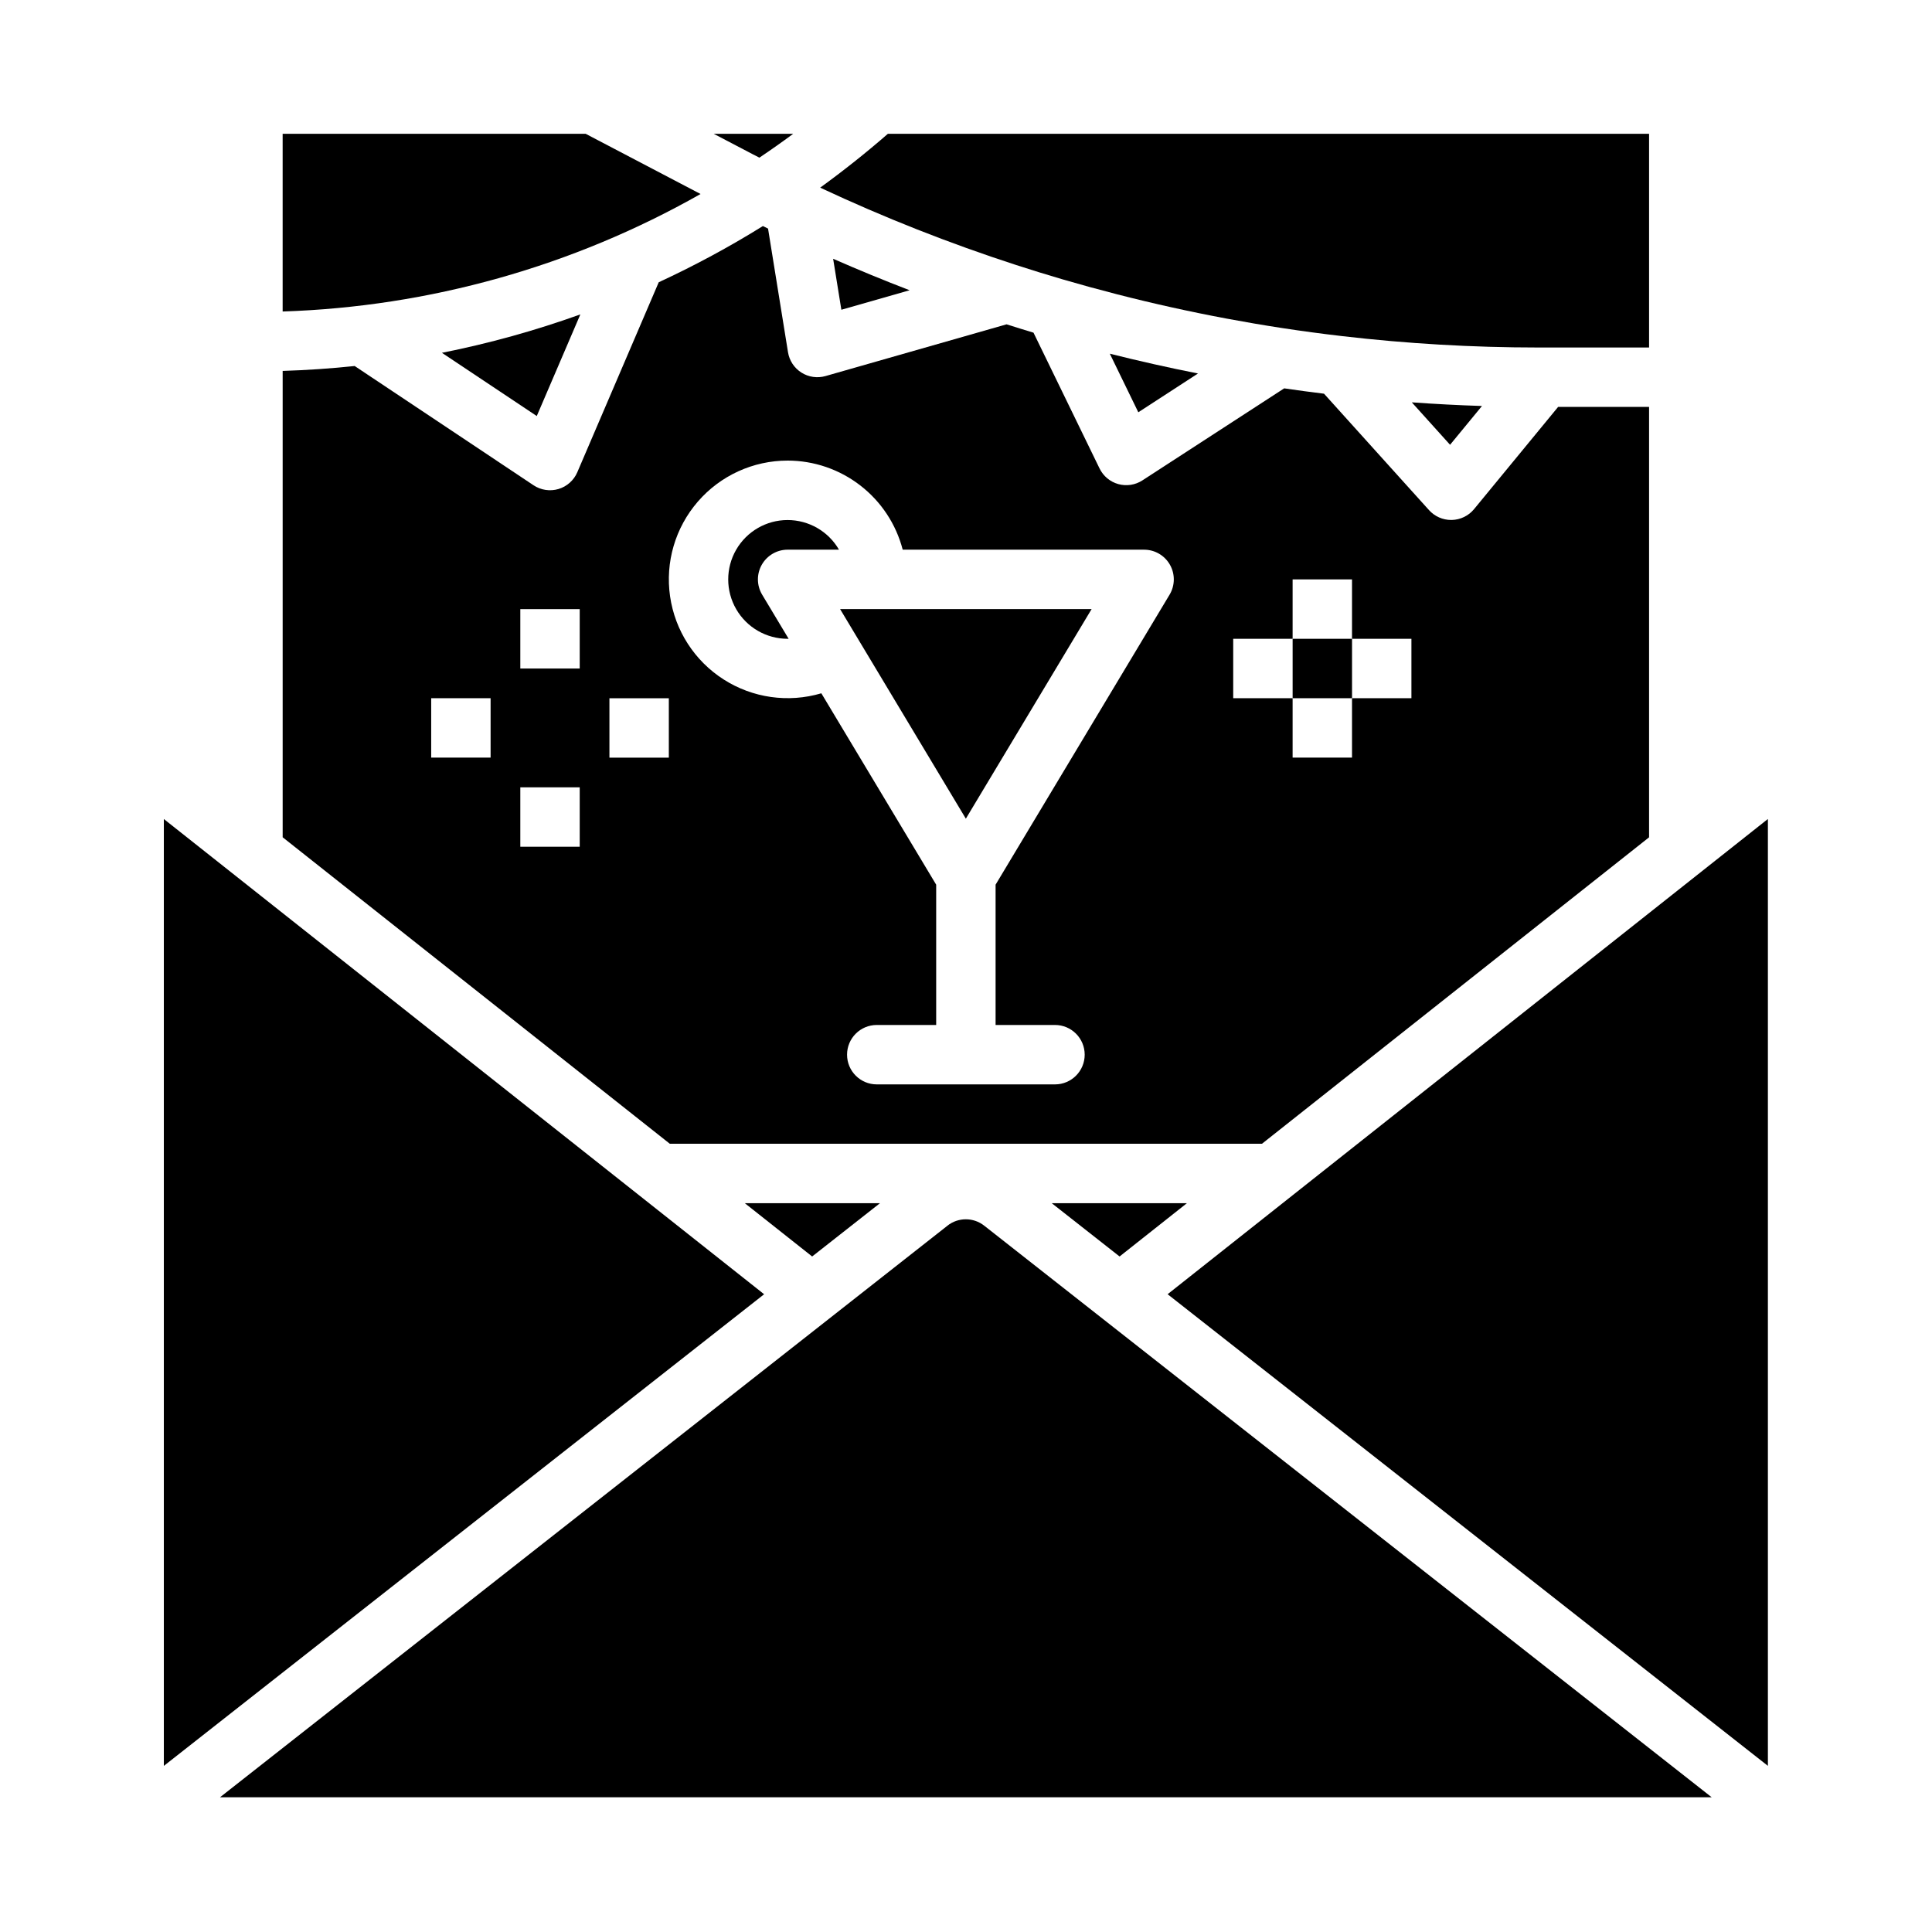 <?xml version="1.0" encoding="UTF-8"?>
<!-- Uploaded to: ICON Repo, www.iconrepo.com, Generator: ICON Repo Mixer Tools -->
<svg fill="#000000" width="800px" height="800px" version="1.1" viewBox="144 144 512 512" xmlns="http://www.w3.org/2000/svg">
 <g>
  <path d="m461.48 242.98c-7.832-1.551-15.621-3.301-23.367-5.246l7.551 15.523z"/>
  <path d="m536.74 251.59c-6.195-0.195-12.395-0.52-18.598-0.965l10.141 11.246z"/>
  <path d="m425.66 218.05c19.047 5.566 38.441 9.867 58.059 12.879 5.293 0.812 10.664 1.531 15.961 2.144h-0.004c17.23 2.008 34.562 3.016 51.906 3.019h29.441v-56.629h-201.73c-5.789 5.039-11.77 9.789-17.938 14.262h-0.004c16.879 7.91 34.23 14.758 51.957 20.512 3.961 1.289 8.113 2.57 12.352 3.812z"/>
  <path d="m299.21 179.46h-80.305v47.09c38.895-1.258 76.902-11.941 110.75-31.137z"/>
  <path d="m297.8 227.32c-11.957 4.297-24.223 7.699-36.684 10.18l25.133 16.758z"/>
  <path d="m433.29 305.41h-66.656l33.328 55.547z"/>
  <path d="m345.25 185.78c3.027-2.035 6.012-4.141 8.953-6.32h-21.059l10.395 5.445c0.566 0.297 1.141 0.578 1.711 0.875z"/>
  <path d="m486.56 313.29h15.742v15.742h-15.742z"/>
  <path d="m385.06 220.92c-6.816-2.621-13.574-5.402-20.27-8.34l2.18 13.508z"/>
  <path d="m187.42 361.05v250.93l159.08-124.99z"/>
  <path d="m395.09 468.82-192.78 151.47h395.3l-192.79-151.48c-2.856-2.246-6.883-2.246-9.738 0.004z"/>
  <path d="m453.43 486.98 159.08 124.99v-250.93z"/>
  <path d="m377.2 462.86h-35.816l17.844 14.121z"/>
  <path d="m352.73 313.29c0.086 0 0.172-0.008 0.262-0.008l-7.012-11.684v-0.004c-1.461-2.43-1.5-5.461-0.102-7.926 1.398-2.469 4.016-3.996 6.852-3.996h13.609c-2.812-4.863-8.012-7.859-13.633-7.856-5.621 0.004-10.812 3.008-13.621 7.879-2.805 4.867-2.801 10.867 0.012 15.734 2.812 4.867 8.008 7.863 13.629 7.859z"/>
  <path d="m478.43 447.11 102.59-81.215v-114.06h-24.102l-22.277 27.09c-1.457 1.77-3.609 2.816-5.902 2.871h-0.18c-2.231 0-4.352-0.945-5.848-2.602l-27.832-30.859c-3.516-0.43-7.035-0.902-10.555-1.418l-37.57 24.387c-1.891 1.23-4.219 1.586-6.394 0.984-2.172-0.605-3.984-2.113-4.969-4.144l-17.504-35.984c-2.426-0.73-4.805-1.469-7.137-2.211l-47.984 13.711c-2.164 0.617-4.488 0.281-6.391-0.926-1.898-1.207-3.191-3.168-3.547-5.391l-5.289-32.766c-0.457-0.223-0.91-0.445-1.363-0.668h-0.004c-8.887 5.523-18.105 10.496-27.602 14.891l-21.582 50.355c-0.922 2.148-2.75 3.773-4.992 4.441-2.242 0.664-4.664 0.297-6.609-1l-47.23-31.488c-0.051-0.035-0.098-0.078-0.145-0.113-6.332 0.668-12.699 1.102-19.105 1.301v123.59l102.59 81.215zm-7.617-133.82h15.742v-15.742h15.742v15.742h15.742v15.742h-15.742v15.742h-15.742v-15.742h-15.742zm-196.8 31.488h-15.742v-15.742h15.742zm23.617 23.617h-15.742v-15.742h15.742zm0-47.23h-15.742v-15.742h15.742zm23.617 23.617h-15.742v-15.742h15.742zm31.488-78.719v-0.004c6.977 0.008 13.758 2.332 19.273 6.606 5.519 4.273 9.465 10.254 11.219 17.008h63.973c2.836 0 5.453 1.527 6.848 3.996 1.398 2.465 1.359 5.496-0.098 7.926l-46.109 76.852v37.18h15.742c4.348 0 7.871 3.523 7.871 7.871 0 4.348-3.523 7.875-7.871 7.875h-47.23c-4.348 0-7.875-3.527-7.875-7.875 0-4.348 3.527-7.871 7.875-7.871h15.742v-37.18l-30.434-50.719c-8.762 2.59-18.215 1.25-25.91-3.68-7.695-4.926-12.867-12.953-14.176-22-1.312-9.043 1.375-18.207 7.356-25.113 5.981-6.91 14.668-10.879 23.805-10.875z"/>
  <path d="m458.54 462.86h-35.816l17.977 14.121z"/>
 </g>
</svg>